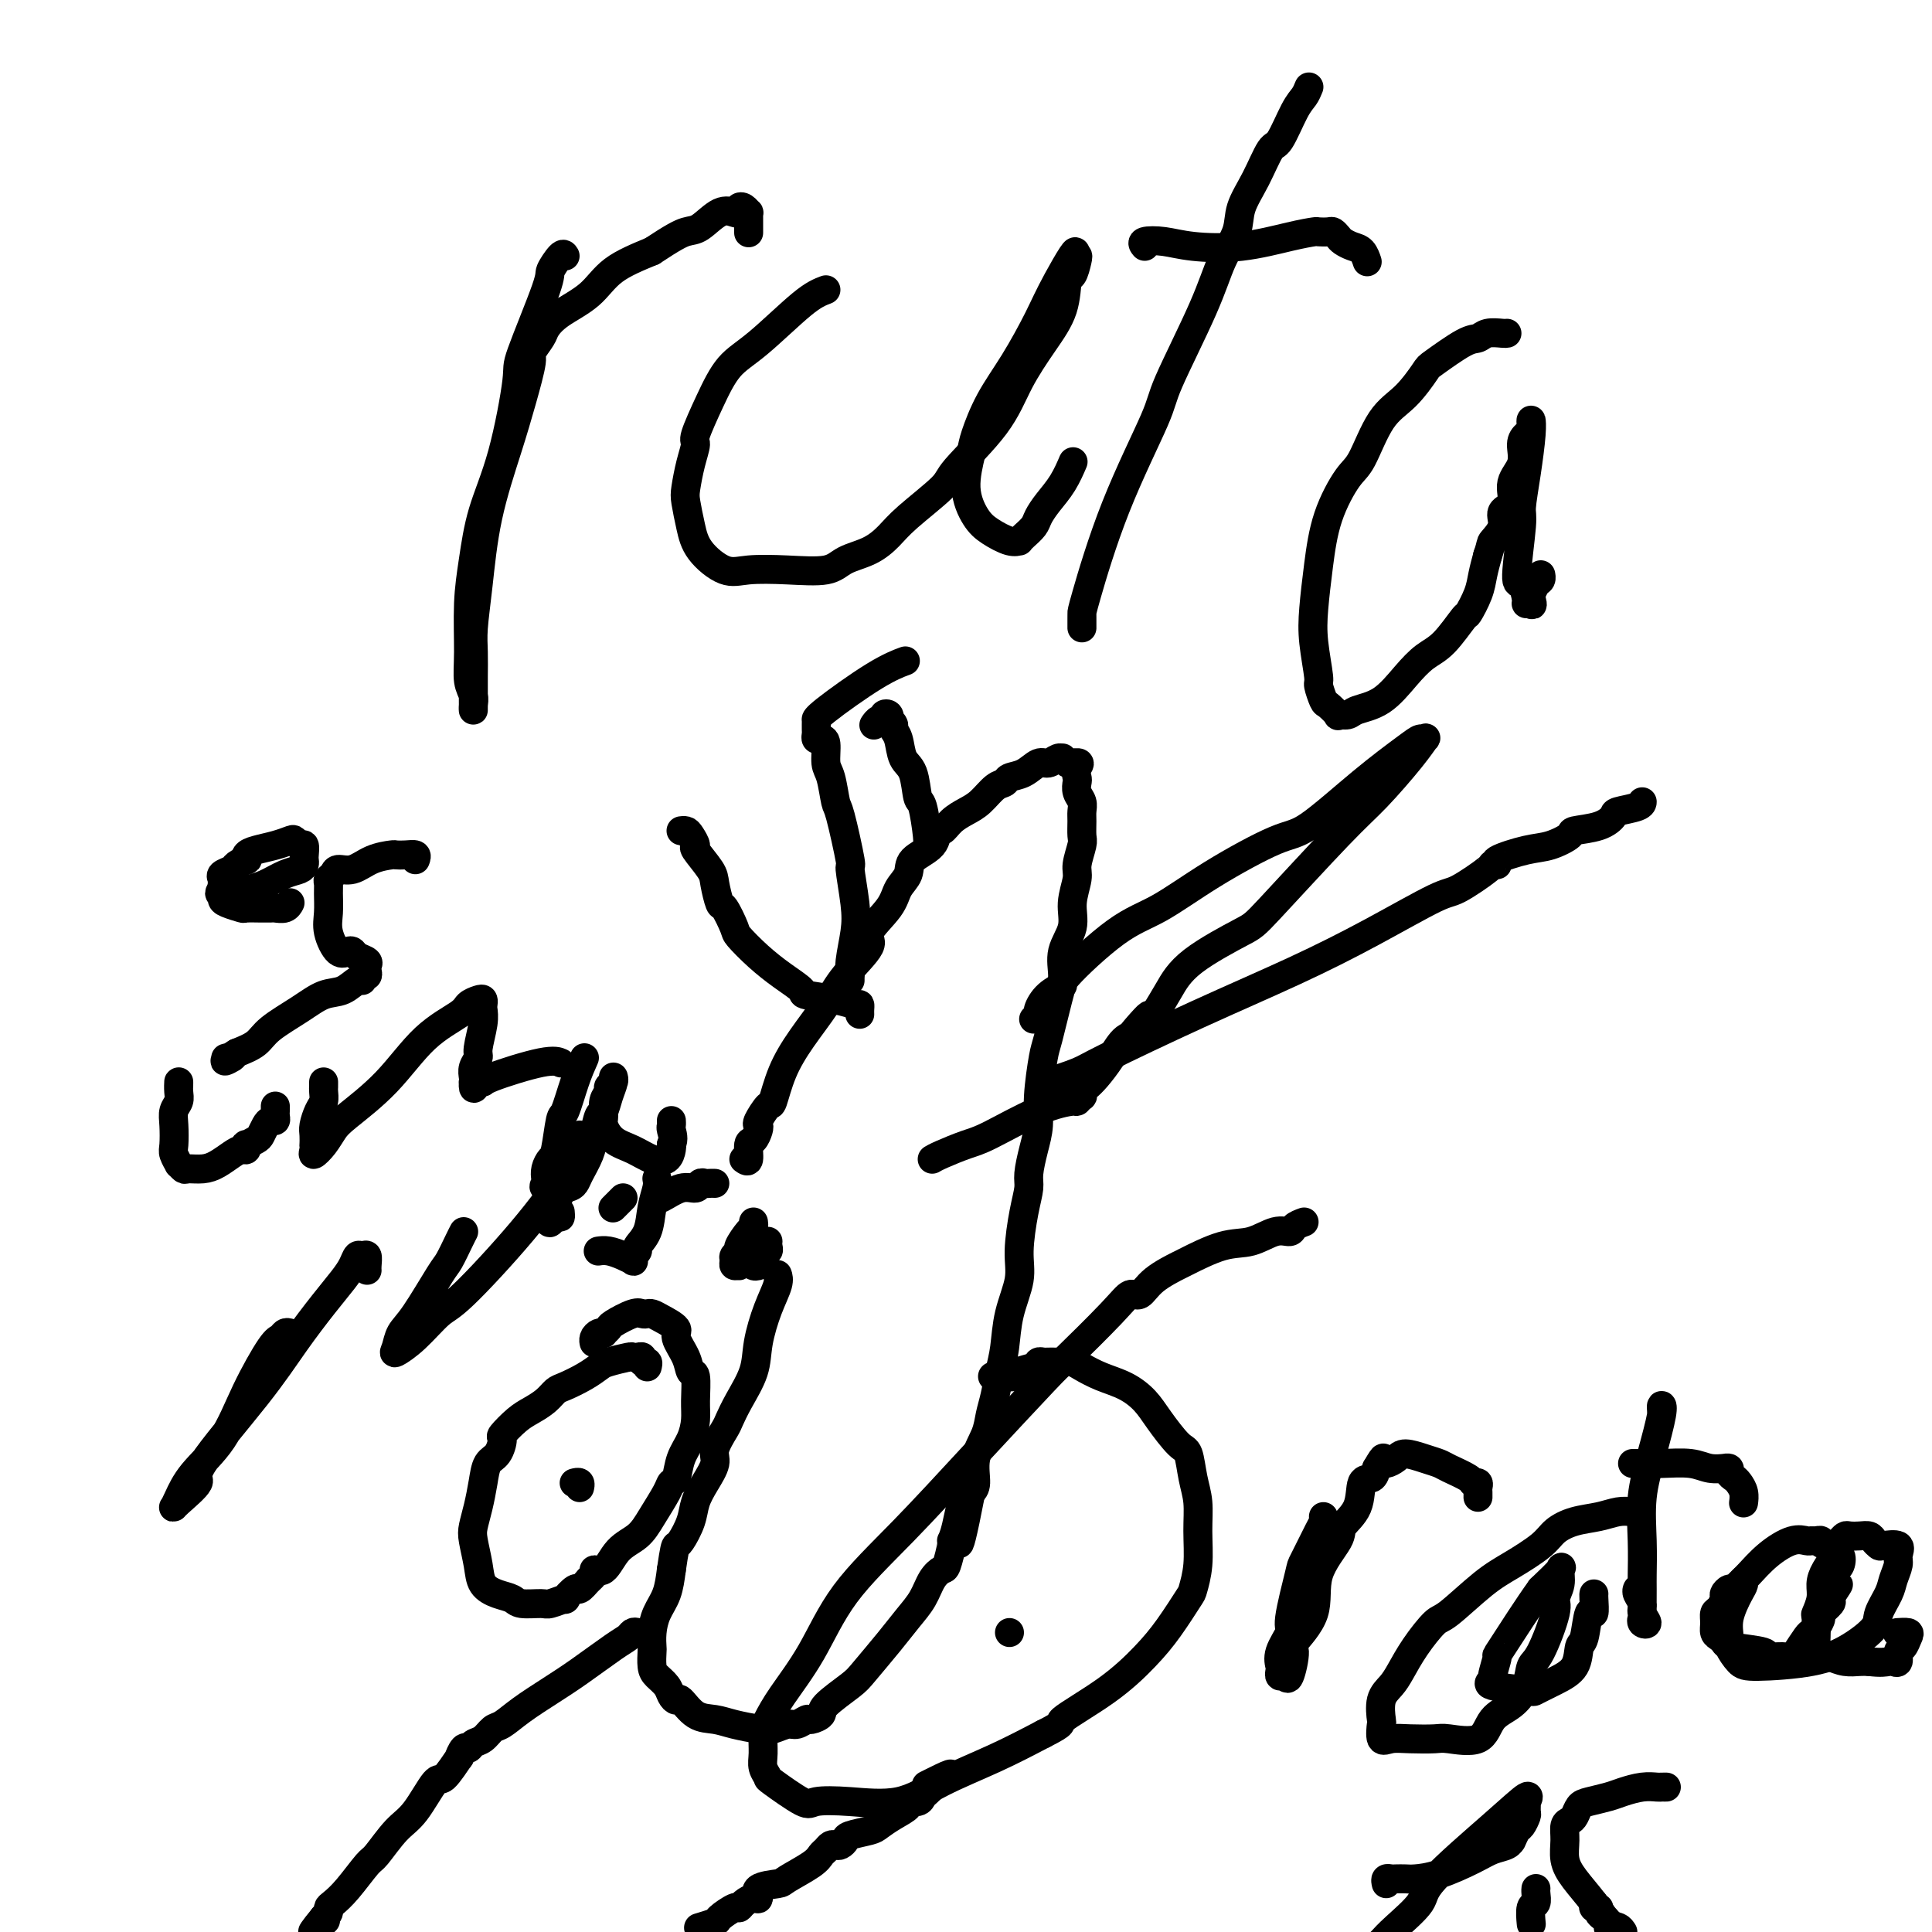 <svg viewBox='0 0 400 400' version='1.1' xmlns='http://www.w3.org/2000/svg' xmlns:xlink='http://www.w3.org/1999/xlink'><g fill='none' stroke='#000000' stroke-width='6' stroke-linecap='round' stroke-linejoin='round'><path d='M134,283c0.119,-0.453 0.238,-0.906 0,-1c-0.238,-0.094 -0.835,0.170 -1,0c-0.165,-0.170 0.100,-0.774 0,-1c-0.100,-0.226 -0.564,-0.072 -1,0c-0.436,0.072 -0.842,0.064 -1,0c-0.158,-0.064 -0.066,-0.182 -1,0c-0.934,0.182 -2.894,0.664 -4,1c-1.106,0.336 -1.359,0.527 -2,1c-0.641,0.473 -1.669,1.229 -3,2c-1.331,0.771 -2.964,1.556 -4,2c-1.036,0.444 -1.476,0.547 -2,1c-0.524,0.453 -1.131,1.257 -2,2c-0.869,0.743 -2.000,1.425 -3,2c-1.000,0.575 -1.868,1.045 -3,2c-1.132,0.955 -2.527,2.396 -3,3c-0.473,0.604 -0.024,0.369 0,1c0.024,0.631 -0.375,2.126 -1,3c-0.625,0.874 -1.475,1.127 -2,2c-0.525,0.873 -0.726,2.365 -1,4c-0.274,1.635 -0.622,3.414 -1,5c-0.378,1.586 -0.786,2.978 -1,4c-0.214,1.022 -0.233,1.674 0,3c0.233,1.326 0.718,3.326 1,5c0.282,1.674 0.363,3.023 1,4c0.637,0.977 1.832,1.584 3,2c1.168,0.416 2.311,0.643 3,1c0.689,0.357 0.925,0.844 2,1c1.075,0.156 2.989,-0.019 4,0c1.011,0.019 1.121,0.231 2,0c0.879,-0.231 2.528,-0.904 3,-1c0.472,-0.096 -0.234,0.387 0,0c0.234,-0.387 1.409,-1.643 2,-2c0.591,-0.357 0.597,0.184 1,0c0.403,-0.184 1.201,-1.092 2,-2'/><path d='M122,327c1.686,-1.282 0.901,-1.986 1,-2c0.099,-0.014 1.081,0.663 2,0c0.919,-0.663 1.776,-2.665 3,-4c1.224,-1.335 2.814,-2.005 4,-3c1.186,-0.995 1.966,-2.317 3,-4c1.034,-1.683 2.322,-3.727 3,-5c0.678,-1.273 0.746,-1.775 1,-2c0.254,-0.225 0.695,-0.172 1,-1c0.305,-0.828 0.475,-2.538 1,-4c0.525,-1.462 1.405,-2.677 2,-4c0.595,-1.323 0.904,-2.755 1,-4c0.096,-1.245 -0.021,-2.305 0,-4c0.021,-1.695 0.180,-4.025 0,-5c-0.180,-0.975 -0.699,-0.593 -1,-1c-0.301,-0.407 -0.385,-1.601 -1,-3c-0.615,-1.399 -1.761,-3.002 -2,-4c-0.239,-0.998 0.431,-1.391 0,-2c-0.431,-0.609 -1.961,-1.433 -3,-2c-1.039,-0.567 -1.585,-0.877 -2,-1c-0.415,-0.123 -0.699,-0.058 -1,0c-0.301,0.058 -0.621,0.110 -1,0c-0.379,-0.110 -0.819,-0.383 -2,0c-1.181,0.383 -3.104,1.422 -4,2c-0.896,0.578 -0.766,0.693 -1,1c-0.234,0.307 -0.833,0.804 -1,1c-0.167,0.196 0.099,0.091 0,0c-0.099,-0.091 -0.563,-0.169 -1,0c-0.437,0.169 -0.849,0.584 -1,1c-0.151,0.416 -0.043,0.833 0,1c0.043,0.167 0.022,0.083 0,0'/><path d='M270,253c-0.792,0.294 -1.583,0.587 -2,1c-0.417,0.413 -0.459,0.945 -1,1c-0.541,0.055 -1.580,-0.366 -3,0c-1.420,0.366 -3.220,1.518 -5,2c-1.780,0.482 -3.541,0.295 -6,1c-2.459,0.705 -5.617,2.303 -7,3c-1.383,0.697 -0.990,0.495 -2,1c-1.010,0.505 -3.423,1.719 -5,3c-1.577,1.281 -2.318,2.630 -3,3c-0.682,0.370 -1.305,-0.240 -2,0c-0.695,0.240 -1.461,1.329 -4,4c-2.539,2.671 -6.852,6.926 -9,9c-2.148,2.074 -2.130,1.969 -5,5c-2.870,3.031 -8.627,9.198 -14,15c-5.373,5.802 -10.360,11.238 -15,16c-4.640,4.762 -8.932,8.849 -12,13c-3.068,4.151 -4.913,8.365 -7,12c-2.087,3.635 -4.417,6.692 -6,9c-1.583,2.308 -2.420,3.866 -3,5c-0.580,1.134 -0.903,1.845 -1,3c-0.097,1.155 0.033,2.755 0,4c-0.033,1.245 -0.231,2.134 0,3c0.231,0.866 0.889,1.709 1,2c0.111,0.291 -0.325,0.028 1,1c1.325,0.972 4.411,3.177 6,4c1.589,0.823 1.681,0.262 3,0c1.319,-0.262 3.864,-0.225 7,0c3.136,0.225 6.861,0.638 10,0c3.139,-0.638 5.691,-2.326 9,-4c3.309,-1.674 7.374,-3.336 11,-5c3.626,-1.664 6.813,-3.332 10,-5'/><path d='M216,359c5.114,-2.576 2.897,-2.014 4,-3c1.103,-0.986 5.524,-3.518 9,-6c3.476,-2.482 6.007,-4.913 8,-7c1.993,-2.087 3.448,-3.831 5,-6c1.552,-2.169 3.201,-4.764 4,-6c0.799,-1.236 0.747,-1.112 1,-2c0.253,-0.888 0.811,-2.788 1,-5c0.189,-2.212 0.008,-4.736 0,-7c-0.008,-2.264 0.157,-4.268 0,-6c-0.157,-1.732 -0.635,-3.191 -1,-5c-0.365,-1.809 -0.617,-3.969 -1,-5c-0.383,-1.031 -0.899,-0.933 -2,-2c-1.101,-1.067 -2.788,-3.297 -4,-5c-1.212,-1.703 -1.949,-2.877 -3,-4c-1.051,-1.123 -2.417,-2.196 -4,-3c-1.583,-0.804 -3.384,-1.340 -5,-2c-1.616,-0.660 -3.049,-1.445 -4,-2c-0.951,-0.555 -1.420,-0.881 -2,-1c-0.580,-0.119 -1.269,-0.033 -2,0c-0.731,0.033 -1.503,0.012 -2,0c-0.497,-0.012 -0.719,-0.014 -1,0c-0.281,0.014 -0.621,0.046 -1,0c-0.379,-0.046 -0.796,-0.170 -1,0c-0.204,0.170 -0.196,0.634 -1,1c-0.804,0.366 -2.422,0.634 -3,1c-0.578,0.366 -0.117,0.829 -1,1c-0.883,0.171 -3.109,0.049 -4,0c-0.891,-0.049 -0.445,-0.024 0,0'/><path d='M154,240c0.445,0.324 0.890,0.647 1,0c0.110,-0.647 -0.116,-2.265 0,-3c0.116,-0.735 0.574,-0.587 1,-1c0.426,-0.413 0.821,-1.388 1,-2c0.179,-0.612 0.144,-0.861 0,-1c-0.144,-0.139 -0.396,-0.170 0,-1c0.396,-0.830 1.439,-2.461 2,-3c0.561,-0.539 0.640,0.014 1,-1c0.360,-1.014 1.002,-3.595 2,-6c0.998,-2.405 2.351,-4.634 4,-7c1.649,-2.366 3.594,-4.870 5,-7c1.406,-2.130 2.273,-3.886 4,-6c1.727,-2.114 4.313,-4.586 5,-6c0.687,-1.414 -0.523,-1.771 0,-3c0.523,-1.229 2.781,-3.328 4,-5c1.219,-1.672 1.398,-2.915 2,-4c0.602,-1.085 1.628,-2.012 2,-3c0.372,-0.988 0.091,-2.036 1,-3c0.909,-0.964 3.009,-1.844 4,-3c0.991,-1.156 0.873,-2.588 1,-3c0.127,-0.412 0.499,0.194 1,0c0.501,-0.194 1.133,-1.190 2,-2c0.867,-0.810 1.971,-1.436 3,-2c1.029,-0.564 1.983,-1.067 3,-2c1.017,-0.933 2.096,-2.296 3,-3c0.904,-0.704 1.631,-0.748 2,-1c0.369,-0.252 0.378,-0.712 1,-1c0.622,-0.288 1.855,-0.402 3,-1c1.145,-0.598 2.201,-1.678 3,-2c0.799,-0.322 1.341,0.114 2,0c0.659,-0.114 1.433,-0.776 2,-1c0.567,-0.224 0.925,-0.008 1,0c0.075,0.008 -0.134,-0.190 0,0c0.134,0.190 0.610,0.769 1,1c0.390,0.231 0.695,0.116 1,0'/><path d='M222,158c2.239,-0.350 1.336,0.276 1,1c-0.336,0.724 -0.104,1.545 0,2c0.104,0.455 0.081,0.543 0,1c-0.081,0.457 -0.218,1.281 0,2c0.218,0.719 0.792,1.331 1,2c0.208,0.669 0.052,1.394 0,2c-0.052,0.606 0.001,1.094 0,2c-0.001,0.906 -0.057,2.229 0,3c0.057,0.771 0.228,0.988 0,2c-0.228,1.012 -0.853,2.818 -1,4c-0.147,1.182 0.186,1.740 0,3c-0.186,1.260 -0.889,3.221 -1,5c-0.111,1.779 0.370,3.377 0,5c-0.370,1.623 -1.590,3.273 -2,5c-0.410,1.727 -0.009,3.532 0,5c0.009,1.468 -0.375,2.601 -1,5c-0.625,2.399 -1.491,6.065 -2,8c-0.509,1.935 -0.662,2.139 -1,4c-0.338,1.861 -0.860,5.379 -1,8c-0.140,2.621 0.104,4.347 0,6c-0.104,1.653 -0.554,3.235 -1,5c-0.446,1.765 -0.888,3.712 -1,5c-0.112,1.288 0.107,1.917 0,3c-0.107,1.083 -0.539,2.621 -1,5c-0.461,2.379 -0.950,5.601 -1,8c-0.050,2.399 0.337,3.975 0,6c-0.337,2.025 -1.400,4.498 -2,7c-0.600,2.502 -0.737,5.032 -1,7c-0.263,1.968 -0.653,3.375 -1,5c-0.347,1.625 -0.653,3.468 -1,5c-0.347,1.532 -0.737,2.753 -1,4c-0.263,1.247 -0.400,2.520 -1,4c-0.600,1.480 -1.661,3.168 -2,5c-0.339,1.832 0.046,3.809 0,5c-0.046,1.191 -0.523,1.595 -1,2'/><path d='M201,309c-3.658,18.873 -2.304,7.555 -2,4c0.304,-3.555 -0.443,0.654 -1,3c-0.557,2.346 -0.926,2.829 -1,3c-0.074,0.171 0.147,0.030 0,1c-0.147,0.970 -0.661,3.052 -1,4c-0.339,0.948 -0.504,0.761 -1,1c-0.496,0.239 -1.323,0.904 -2,2c-0.677,1.096 -1.203,2.623 -2,4c-0.797,1.377 -1.864,2.603 -3,4c-1.136,1.397 -2.341,2.966 -4,5c-1.659,2.034 -3.772,4.535 -5,6c-1.228,1.465 -1.571,1.894 -3,3c-1.429,1.106 -3.944,2.889 -5,4c-1.056,1.111 -0.652,1.551 -1,2c-0.348,0.449 -1.448,0.909 -2,1c-0.552,0.091 -0.558,-0.185 -1,0c-0.442,0.185 -1.321,0.831 -2,1c-0.679,0.169 -1.157,-0.140 -2,0c-0.843,0.140 -2.052,0.731 -3,1c-0.948,0.269 -1.634,0.218 -3,0c-1.366,-0.218 -3.413,-0.604 -5,-1c-1.587,-0.396 -2.716,-0.802 -4,-1c-1.284,-0.198 -2.724,-0.188 -4,-1c-1.276,-0.812 -2.387,-2.444 -3,-3c-0.613,-0.556 -0.728,-0.034 -1,0c-0.272,0.034 -0.700,-0.418 -1,-1c-0.300,-0.582 -0.473,-1.292 -1,-2c-0.527,-0.708 -1.410,-1.413 -2,-2c-0.590,-0.587 -0.888,-1.055 -1,-2c-0.112,-0.945 -0.037,-2.366 0,-3c0.037,-0.634 0.038,-0.482 0,-1c-0.038,-0.518 -0.113,-1.706 0,-3c0.113,-1.294 0.415,-2.695 1,-4c0.585,-1.305 1.453,-2.516 2,-4c0.547,-1.484 0.774,-3.242 1,-5'/><path d='M139,325c0.660,-4.526 0.809,-4.842 1,-5c0.191,-0.158 0.423,-0.157 1,-1c0.577,-0.843 1.498,-2.531 2,-4c0.502,-1.469 0.586,-2.719 1,-4c0.414,-1.281 1.157,-2.593 2,-4c0.843,-1.407 1.786,-2.909 2,-4c0.214,-1.091 -0.300,-1.771 0,-3c0.300,-1.229 1.413,-3.008 2,-4c0.587,-0.992 0.646,-1.198 1,-2c0.354,-0.802 1.002,-2.200 2,-4c0.998,-1.800 2.344,-4.003 3,-6c0.656,-1.997 0.620,-3.789 1,-6c0.380,-2.211 1.174,-4.840 2,-7c0.826,-2.160 1.684,-3.851 2,-5c0.316,-1.149 0.090,-1.757 0,-2c-0.090,-0.243 -0.045,-0.122 0,0'/><path d='M176,203c-0.007,-0.474 -0.015,-0.948 0,-1c0.015,-0.052 0.052,0.317 0,0c-0.052,-0.317 -0.194,-1.320 0,-3c0.194,-1.680 0.725,-4.037 1,-6c0.275,-1.963 0.295,-3.530 0,-6c-0.295,-2.470 -0.905,-5.841 -1,-7c-0.095,-1.159 0.324,-0.104 0,-2c-0.324,-1.896 -1.393,-6.743 -2,-9c-0.607,-2.257 -0.754,-1.926 -1,-3c-0.246,-1.074 -0.592,-3.555 -1,-5c-0.408,-1.445 -0.880,-1.854 -1,-3c-0.120,-1.146 0.111,-3.028 0,-4c-0.111,-0.972 -0.566,-1.034 -1,-1c-0.434,0.034 -0.848,0.163 -1,0c-0.152,-0.163 -0.040,-0.618 0,-1c0.040,-0.382 0.010,-0.692 0,-1c-0.010,-0.308 0.001,-0.614 0,-1c-0.001,-0.386 -0.014,-0.853 0,-1c0.014,-0.147 0.053,0.027 0,0c-0.053,-0.027 -0.200,-0.255 2,-2c2.200,-1.745 6.746,-5.008 10,-7c3.254,-1.992 5.215,-2.712 6,-3c0.785,-0.288 0.392,-0.144 0,0'/><path d='M214,211c0.456,-0.384 0.913,-0.768 1,-1c0.087,-0.232 -0.195,-0.313 0,-1c0.195,-0.687 0.866,-1.980 2,-3c1.134,-1.020 2.732,-1.767 3,-2c0.268,-0.233 -0.795,0.049 1,-2c1.795,-2.049 6.449,-6.430 10,-9c3.551,-2.570 6.000,-3.329 9,-5c3.000,-1.671 6.551,-4.254 11,-7c4.449,-2.746 9.798,-5.654 13,-7c3.202,-1.346 4.259,-1.131 7,-3c2.741,-1.869 7.167,-5.824 11,-9c3.833,-3.176 7.074,-5.575 9,-7c1.926,-1.425 2.536,-1.876 3,-2c0.464,-0.124 0.780,0.080 1,0c0.220,-0.080 0.343,-0.446 0,0c-0.343,0.446 -1.152,1.702 -3,4c-1.848,2.298 -4.735,5.639 -7,8c-2.265,2.361 -3.908,3.744 -8,8c-4.092,4.256 -10.632,11.386 -14,15c-3.368,3.614 -3.562,3.711 -6,5c-2.438,1.289 -7.118,3.770 -10,6c-2.882,2.230 -3.966,4.209 -5,6c-1.034,1.791 -2.017,3.396 -3,5'/><path d='M239,210c-8.960,8.996 -3.860,2.985 -2,1c1.860,-1.985 0.479,0.054 0,1c-0.479,0.946 -0.057,0.799 0,1c0.057,0.201 -0.250,0.751 -1,1c-0.750,0.249 -1.942,0.199 -3,1c-1.058,0.801 -1.983,2.453 -3,4c-1.017,1.547 -2.128,2.988 -3,4c-0.872,1.012 -1.506,1.596 -2,2c-0.494,0.404 -0.850,0.629 -1,1c-0.150,0.371 -0.096,0.887 0,1c0.096,0.113 0.234,-0.177 0,0c-0.234,0.177 -0.840,0.820 -1,1c-0.160,0.180 0.126,-0.103 -1,0c-1.126,0.103 -3.664,0.592 -7,2c-3.336,1.408 -7.468,3.737 -10,5c-2.532,1.263 -3.462,1.462 -5,2c-1.538,0.538 -3.683,1.414 -5,2c-1.317,0.586 -1.805,0.882 -2,1c-0.195,0.118 -0.098,0.059 0,0'/><path d='M216,225c0.052,-0.474 0.104,-0.949 0,-1c-0.104,-0.051 -0.362,0.320 1,0c1.362,-0.320 4.346,-1.331 6,-2c1.654,-0.669 1.980,-0.996 6,-3c4.020,-2.004 11.734,-5.686 19,-9c7.266,-3.314 14.084,-6.261 20,-9c5.916,-2.739 10.929,-5.270 16,-8c5.071,-2.730 10.201,-5.659 13,-7c2.799,-1.341 3.267,-1.093 5,-2c1.733,-0.907 4.732,-2.968 6,-4c1.268,-1.032 0.806,-1.035 1,-1c0.194,0.035 1.044,0.108 1,0c-0.044,-0.108 -0.983,-0.396 0,-1c0.983,-0.604 3.887,-1.523 6,-2c2.113,-0.477 3.435,-0.513 5,-1c1.565,-0.487 3.372,-1.426 4,-2c0.628,-0.574 0.077,-0.784 1,-1c0.923,-0.216 3.319,-0.440 5,-1c1.681,-0.560 2.647,-1.457 3,-2c0.353,-0.543 0.095,-0.733 1,-1c0.905,-0.267 2.974,-0.610 4,-1c1.026,-0.390 1.007,-0.826 1,-1c-0.007,-0.174 -0.004,-0.087 0,0'/><path d='M178,210c-0.011,-0.303 -0.022,-0.606 0,-1c0.022,-0.394 0.075,-0.878 0,-1c-0.075,-0.122 -0.280,0.117 -1,0c-0.720,-0.117 -1.955,-0.589 -4,-1c-2.045,-0.411 -4.898,-0.762 -6,-1c-1.102,-0.238 -0.451,-0.365 -1,-1c-0.549,-0.635 -2.297,-1.779 -4,-3c-1.703,-1.221 -3.359,-2.520 -5,-4c-1.641,-1.480 -3.266,-3.142 -4,-4c-0.734,-0.858 -0.575,-0.913 -1,-2c-0.425,-1.087 -1.432,-3.206 -2,-4c-0.568,-0.794 -0.698,-0.264 -1,-1c-0.302,-0.736 -0.778,-2.740 -1,-4c-0.222,-1.260 -0.192,-1.777 -1,-3c-0.808,-1.223 -2.455,-3.151 -3,-4c-0.545,-0.849 0.011,-0.620 0,-1c-0.011,-0.380 -0.591,-1.370 -1,-2c-0.409,-0.630 -0.649,-0.900 -1,-1c-0.351,-0.100 -0.815,-0.028 -1,0c-0.185,0.028 -0.093,0.014 0,0'/><path d='M192,175c-0.023,0.051 -0.047,0.102 0,0c0.047,-0.102 0.163,-0.357 0,-2c-0.163,-1.643 -0.607,-4.674 -1,-6c-0.393,-1.326 -0.736,-0.947 -1,-2c-0.264,-1.053 -0.448,-3.539 -1,-5c-0.552,-1.461 -1.472,-1.898 -2,-3c-0.528,-1.102 -0.664,-2.869 -1,-4c-0.336,-1.131 -0.874,-1.627 -1,-2c-0.126,-0.373 0.158,-0.623 0,-1c-0.158,-0.377 -0.760,-0.882 -1,-1c-0.240,-0.118 -0.120,0.149 0,0c0.120,-0.149 0.239,-0.716 0,-1c-0.239,-0.284 -0.835,-0.286 -1,0c-0.165,0.286 0.100,0.860 0,1c-0.100,0.140 -0.565,-0.155 -1,0c-0.435,0.155 -0.838,0.758 -1,1c-0.162,0.242 -0.081,0.121 0,0'/><path d='M119,307c-0.113,0.030 -0.226,0.060 0,0c0.226,-0.060 0.792,-0.208 1,0c0.208,0.208 0.060,0.774 0,1c-0.060,0.226 -0.030,0.113 0,0'/><path d='M209,338c0.000,0.000 0.000,0.000 0,0c0.000,0.000 0.000,0.000 0,0c-0.000,0.000 0.000,0.000 0,0'/><path d='M132,338c-0.354,-0.086 -0.707,-0.173 -1,0c-0.293,0.173 -0.524,0.605 -1,1c-0.476,0.395 -1.195,0.754 -3,2c-1.805,1.246 -4.696,3.379 -7,5c-2.304,1.621 -4.021,2.728 -6,4c-1.979,1.272 -4.222,2.707 -6,4c-1.778,1.293 -3.092,2.442 -4,3c-0.908,0.558 -1.409,0.525 -2,1c-0.591,0.475 -1.273,1.456 -2,2c-0.727,0.544 -1.498,0.649 -2,1c-0.502,0.351 -0.733,0.947 -1,1c-0.267,0.053 -0.570,-0.436 -1,0c-0.430,0.436 -0.989,1.797 -1,2c-0.011,0.203 0.525,-0.752 0,0c-0.525,0.752 -2.112,3.211 -3,4c-0.888,0.789 -1.075,-0.090 -2,1c-0.925,1.090 -2.586,4.151 -4,6c-1.414,1.849 -2.582,2.488 -4,4c-1.418,1.512 -3.088,3.897 -4,5c-0.912,1.103 -1.067,0.926 -2,2c-0.933,1.074 -2.645,3.401 -4,5c-1.355,1.599 -2.353,2.470 -3,3c-0.647,0.530 -0.943,0.720 -1,1c-0.057,0.280 0.127,0.652 0,1c-0.127,0.348 -0.563,0.674 -1,1'/><path d='M67,397c-4.595,5.595 -1.083,2.083 0,1c1.083,-1.083 -0.262,0.262 -1,1c-0.738,0.738 -0.869,0.869 -1,1'/><path d='M145,399c-0.332,0.100 -0.664,0.199 0,0c0.664,-0.199 2.324,-0.697 3,-1c0.676,-0.303 0.370,-0.411 1,-1c0.630,-0.589 2.198,-1.659 3,-2c0.802,-0.341 0.838,0.045 1,0c0.162,-0.045 0.450,-0.523 1,-1c0.550,-0.477 1.362,-0.952 2,-1c0.638,-0.048 1.102,0.331 1,0c-0.102,-0.331 -0.771,-1.374 0,-2c0.771,-0.626 2.980,-0.836 4,-1c1.020,-0.164 0.851,-0.282 2,-1c1.149,-0.718 3.617,-2.035 5,-3c1.383,-0.965 1.680,-1.578 2,-2c0.320,-0.422 0.664,-0.652 1,-1c0.336,-0.348 0.665,-0.814 1,-1c0.335,-0.186 0.678,-0.091 1,0c0.322,0.091 0.624,0.180 1,0c0.376,-0.180 0.827,-0.628 1,-1c0.173,-0.372 0.068,-0.666 1,-1c0.932,-0.334 2.899,-0.706 4,-1c1.101,-0.294 1.335,-0.509 2,-1c0.665,-0.491 1.761,-1.259 3,-2c1.239,-0.741 2.622,-1.455 3,-2c0.378,-0.545 -0.249,-0.920 0,-1c0.249,-0.080 1.373,0.136 2,0c0.627,-0.136 0.756,-0.624 1,-1c0.244,-0.376 0.604,-0.640 1,-1c0.396,-0.360 0.827,-0.817 1,-1c0.173,-0.183 0.086,-0.091 0,0'/><path d='M193,370c7.467,-4.733 2.133,-2.067 0,-1c-2.133,1.067 -1.067,0.533 0,0'/><path d='M117,53c-0.187,-0.318 -0.374,-0.636 -1,0c-0.626,0.636 -1.692,2.228 -2,3c-0.308,0.772 0.143,0.726 -1,4c-1.143,3.274 -3.878,9.867 -5,13c-1.122,3.133 -0.630,2.805 -1,6c-0.370,3.195 -1.601,9.914 -3,15c-1.399,5.086 -2.964,8.538 -4,12c-1.036,3.462 -1.542,6.934 -2,10c-0.458,3.066 -0.869,5.728 -1,9c-0.131,3.272 0.017,7.155 0,10c-0.017,2.845 -0.201,4.651 0,6c0.201,1.349 0.786,2.240 1,3c0.214,0.760 0.057,1.387 0,2c-0.057,0.613 -0.015,1.210 0,1c0.015,-0.210 0.003,-1.228 0,-2c-0.003,-0.772 0.002,-1.298 0,-2c-0.002,-0.702 -0.010,-1.580 0,-3c0.010,-1.420 0.040,-3.381 0,-5c-0.040,-1.619 -0.149,-2.897 0,-5c0.149,-2.103 0.556,-5.030 1,-9c0.444,-3.970 0.926,-8.984 2,-14c1.074,-5.016 2.740,-10.033 4,-14c1.260,-3.967 2.116,-6.882 3,-10c0.884,-3.118 1.798,-6.437 2,-8c0.202,-1.563 -0.309,-1.368 0,-2c0.309,-0.632 1.437,-2.090 2,-3c0.563,-0.910 0.563,-1.271 1,-2c0.437,-0.729 1.313,-1.824 3,-3c1.687,-1.176 4.185,-2.432 6,-4c1.815,-1.568 2.947,-3.448 5,-5c2.053,-1.552 5.026,-2.776 8,-4'/><path d='M135,52c4.396,-2.905 5.886,-3.667 7,-4c1.114,-0.333 1.853,-0.236 3,-1c1.147,-0.764 2.702,-2.388 4,-3c1.298,-0.612 2.337,-0.213 3,0c0.663,0.213 0.948,0.238 1,0c0.052,-0.238 -0.130,-0.740 0,-1c0.130,-0.260 0.571,-0.278 1,0c0.429,0.278 0.847,0.853 1,1c0.153,0.147 0.041,-0.132 0,0c-0.041,0.132 -0.011,0.676 0,1c0.011,0.324 0.003,0.427 0,1c-0.003,0.573 -0.001,1.616 0,2c0.001,0.384 0.000,0.110 0,0c-0.000,-0.110 -0.000,-0.055 0,0'/><path d='M171,60c-1.250,0.471 -2.500,0.943 -5,3c-2.500,2.057 -6.249,5.701 -9,8c-2.751,2.299 -4.505,3.254 -6,5c-1.495,1.746 -2.730,4.285 -4,7c-1.270,2.715 -2.576,5.607 -3,7c-0.424,1.393 0.033,1.288 0,2c-0.033,0.712 -0.555,2.240 -1,4c-0.445,1.760 -0.811,3.751 -1,5c-0.189,1.249 -0.199,1.757 0,3c0.199,1.243 0.608,3.222 1,5c0.392,1.778 0.766,3.354 2,5c1.234,1.646 3.329,3.363 5,4c1.671,0.637 2.918,0.194 5,0c2.082,-0.194 4.998,-0.138 8,0c3.002,0.138 6.091,0.357 8,0c1.909,-0.357 2.638,-1.289 4,-2c1.362,-0.711 3.357,-1.200 5,-2c1.643,-0.800 2.936,-1.912 4,-3c1.064,-1.088 1.900,-2.154 4,-4c2.100,-1.846 5.464,-4.473 7,-6c1.536,-1.527 1.245,-1.953 3,-4c1.755,-2.047 5.555,-5.716 8,-9c2.445,-3.284 3.534,-6.184 5,-9c1.466,-2.816 3.311,-5.549 5,-8c1.689,-2.451 3.224,-4.619 4,-7c0.776,-2.381 0.794,-4.975 1,-6c0.206,-1.025 0.602,-0.481 1,-1c0.398,-0.519 0.800,-2.101 1,-3c0.200,-0.899 0.200,-1.114 0,-1c-0.200,0.114 -0.600,0.557 -1,1'/><path d='M222,54c1.976,-4.720 -1.085,0.478 -3,4c-1.915,3.522 -2.683,5.366 -4,8c-1.317,2.634 -3.181,6.058 -5,9c-1.819,2.942 -3.592,5.404 -5,8c-1.408,2.596 -2.450,5.328 -3,7c-0.550,1.672 -0.607,2.284 -1,4c-0.393,1.716 -1.121,4.537 -1,7c0.121,2.463 1.089,4.570 2,6c0.911,1.430 1.763,2.185 3,3c1.237,0.815 2.860,1.690 4,2c1.140,0.310 1.796,0.053 2,0c0.204,-0.053 -0.045,0.097 0,0c0.045,-0.097 0.386,-0.440 1,-1c0.614,-0.560 1.503,-1.338 2,-2c0.497,-0.662 0.603,-1.208 1,-2c0.397,-0.792 1.086,-1.831 2,-3c0.914,-1.169 2.054,-2.469 3,-4c0.946,-1.531 1.699,-3.295 2,-4c0.301,-0.705 0.151,-0.353 0,0'/><path d='M271,18c-0.276,0.682 -0.552,1.363 -1,2c-0.448,0.637 -1.070,1.229 -2,3c-0.930,1.771 -2.170,4.720 -3,6c-0.830,1.280 -1.251,0.891 -2,2c-0.749,1.109 -1.827,3.714 -3,6c-1.173,2.286 -2.441,4.251 -3,6c-0.559,1.749 -0.410,3.283 -1,5c-0.590,1.717 -1.920,3.617 -3,6c-1.080,2.383 -1.911,5.248 -4,10c-2.089,4.752 -5.435,11.392 -7,15c-1.565,3.608 -1.347,4.185 -3,8c-1.653,3.815 -5.175,10.869 -8,18c-2.825,7.131 -4.953,14.341 -6,18c-1.047,3.659 -1.013,3.769 -1,4c0.013,0.231 0.003,0.584 0,1c-0.003,0.416 -0.001,0.895 0,1c0.001,0.105 0.000,-0.164 0,0c-0.000,0.164 -0.000,0.761 0,1c0.000,0.239 0.000,0.119 0,0'/><path d='M237,51c-0.333,-0.396 -0.667,-0.792 0,-1c0.667,-0.208 2.333,-0.227 4,0c1.667,0.227 3.335,0.702 6,1c2.665,0.298 6.329,0.420 10,0c3.671,-0.420 7.351,-1.381 10,-2c2.649,-0.619 4.268,-0.895 5,-1c0.732,-0.105 0.577,-0.039 1,0c0.423,0.039 1.426,0.052 2,0c0.574,-0.052 0.721,-0.170 1,0c0.279,0.170 0.691,0.627 1,1c0.309,0.373 0.514,0.661 1,1c0.486,0.339 1.254,0.730 2,1c0.746,0.270 1.470,0.419 2,1c0.530,0.581 0.866,1.595 1,2c0.134,0.405 0.067,0.203 0,0'/><path d='M312,69c-0.132,0.030 -0.263,0.061 -1,0c-0.737,-0.061 -2.079,-0.213 -3,0c-0.921,0.213 -1.421,0.791 -2,1c-0.579,0.209 -1.239,0.050 -3,1c-1.761,0.950 -4.625,3.011 -6,4c-1.375,0.989 -1.262,0.908 -2,2c-0.738,1.092 -2.326,3.358 -4,5c-1.674,1.642 -3.432,2.659 -5,5c-1.568,2.341 -2.945,6.008 -4,8c-1.055,1.992 -1.786,2.311 -3,4c-1.214,1.689 -2.910,4.747 -4,8c-1.090,3.253 -1.575,6.701 -2,10c-0.425,3.299 -0.790,6.450 -1,9c-0.210,2.550 -0.265,4.499 0,7c0.265,2.501 0.850,5.553 1,7c0.150,1.447 -0.133,1.287 0,2c0.133,0.713 0.683,2.297 1,3c0.317,0.703 0.400,0.525 1,1c0.600,0.475 1.716,1.602 2,2c0.284,0.398 -0.266,0.067 0,0c0.266,-0.067 1.348,0.130 2,0c0.652,-0.130 0.876,-0.587 2,-1c1.124,-0.413 3.149,-0.781 5,-2c1.851,-1.219 3.527,-3.290 5,-5c1.473,-1.710 2.741,-3.058 4,-4c1.259,-0.942 2.508,-1.476 4,-3c1.492,-1.524 3.226,-4.038 4,-5c0.774,-0.962 0.589,-0.371 1,-1c0.411,-0.629 1.418,-2.477 2,-4c0.582,-1.523 0.738,-2.721 1,-4c0.262,-1.279 0.631,-2.640 1,-4'/><path d='M308,115c0.869,-2.552 0.542,-2.433 1,-3c0.458,-0.567 1.700,-1.820 2,-3c0.300,-1.180 -0.341,-2.287 0,-3c0.341,-0.713 1.663,-1.031 2,-2c0.337,-0.969 -0.312,-2.588 0,-4c0.312,-1.412 1.586,-2.615 2,-4c0.414,-1.385 -0.033,-2.951 0,-4c0.033,-1.049 0.545,-1.583 1,-2c0.455,-0.417 0.851,-0.719 1,-1c0.149,-0.281 0.050,-0.541 0,-1c-0.050,-0.459 -0.051,-1.116 0,-1c0.051,0.116 0.153,1.006 0,3c-0.153,1.994 -0.560,5.092 -1,8c-0.440,2.908 -0.913,5.627 -1,7c-0.087,1.373 0.210,1.401 0,4c-0.210,2.599 -0.929,7.768 -1,10c-0.071,2.232 0.507,1.526 1,2c0.493,0.474 0.902,2.128 1,3c0.098,0.872 -0.115,0.964 0,1c0.115,0.036 0.557,0.018 1,0'/><path d='M317,125c0.476,0.733 0.166,-0.434 0,-1c-0.166,-0.566 -0.188,-0.530 0,-1c0.188,-0.470 0.587,-1.446 1,-2c0.413,-0.554 0.842,-0.688 1,-1c0.158,-0.312 0.045,-0.804 0,-1c-0.045,-0.196 -0.023,-0.098 0,0'/><path d='M274,314c0.026,0.372 0.051,0.744 0,1c-0.051,0.256 -0.180,0.395 -1,2c-0.820,1.605 -2.332,4.677 -3,6c-0.668,1.323 -0.491,0.897 -1,3c-0.509,2.103 -1.706,6.734 -2,9c-0.294,2.266 0.313,2.166 0,3c-0.313,0.834 -1.545,2.600 -2,4c-0.455,1.400 -0.134,2.432 0,3c0.134,0.568 0.079,0.670 0,1c-0.079,0.330 -0.183,0.888 0,1c0.183,0.112 0.653,-0.221 1,0c0.347,0.221 0.572,0.996 1,0c0.428,-0.996 1.058,-3.762 1,-5c-0.058,-1.238 -0.803,-0.950 0,-2c0.803,-1.050 3.154,-3.440 4,-6c0.846,-2.560 0.186,-5.289 1,-8c0.814,-2.711 3.100,-5.404 4,-7c0.900,-1.596 0.412,-2.093 1,-3c0.588,-0.907 2.250,-2.222 3,-4c0.750,-1.778 0.586,-4.017 1,-5c0.414,-0.983 1.404,-0.709 2,-1c0.596,-0.291 0.798,-1.145 1,-2'/><path d='M285,304c2.092,-3.627 1.321,-1.694 1,-1c-0.321,0.694 -0.193,0.150 0,0c0.193,-0.150 0.451,0.092 1,0c0.549,-0.092 1.391,-0.520 2,-1c0.609,-0.480 0.987,-1.012 2,-1c1.013,0.012 2.663,0.567 4,1c1.337,0.433 2.362,0.742 3,1c0.638,0.258 0.889,0.464 2,1c1.111,0.536 3.082,1.400 4,2c0.918,0.600 0.782,0.935 1,1c0.218,0.065 0.791,-0.140 1,0c0.209,0.140 0.056,0.625 0,1c-0.056,0.375 -0.015,0.639 0,1c0.015,0.361 0.004,0.817 0,1c-0.004,0.183 -0.002,0.091 0,0'/><path d='M338,313c-0.938,-0.095 -1.876,-0.189 -3,0c-1.124,0.189 -2.435,0.662 -4,1c-1.565,0.338 -3.384,0.541 -5,1c-1.616,0.459 -3.028,1.174 -4,2c-0.972,0.826 -1.504,1.762 -3,3c-1.496,1.238 -3.954,2.777 -6,4c-2.046,1.223 -3.679,2.130 -6,4c-2.321,1.870 -5.331,4.703 -7,6c-1.669,1.297 -1.996,1.059 -3,2c-1.004,0.941 -2.686,3.062 -4,5c-1.314,1.938 -2.261,3.693 -3,5c-0.739,1.307 -1.271,2.165 -2,3c-0.729,0.835 -1.655,1.646 -2,3c-0.345,1.354 -0.110,3.253 0,4c0.110,0.747 0.096,0.344 0,1c-0.096,0.656 -0.272,2.371 0,3c0.272,0.629 0.993,0.172 2,0c1.007,-0.172 2.298,-0.059 4,0c1.702,0.059 3.813,0.064 5,0c1.187,-0.064 1.449,-0.196 3,0c1.551,0.196 4.390,0.722 6,0c1.610,-0.722 1.991,-2.691 3,-4c1.009,-1.309 2.646,-1.958 4,-3c1.354,-1.042 2.425,-2.477 3,-4c0.575,-1.523 0.656,-3.135 1,-4c0.344,-0.865 0.953,-0.985 2,-3c1.047,-2.015 2.532,-5.926 3,-8c0.468,-2.074 -0.082,-2.310 0,-3c0.082,-0.690 0.795,-1.834 1,-3c0.205,-1.166 -0.099,-2.352 0,-3c0.099,-0.648 0.600,-0.756 0,0c-0.600,0.756 -2.300,2.378 -4,4'/><path d='M319,329c-2.388,3.277 -6.360,9.469 -8,12c-1.640,2.531 -0.950,1.399 -1,2c-0.050,0.601 -0.839,2.933 -1,4c-0.161,1.067 0.308,0.869 0,1c-0.308,0.131 -1.393,0.592 0,1c1.393,0.408 5.262,0.764 7,1c1.738,0.236 1.344,0.352 2,0c0.656,-0.352 2.361,-1.172 4,-2c1.639,-0.828 3.214,-1.665 4,-3c0.786,-1.335 0.785,-3.167 1,-4c0.215,-0.833 0.646,-0.668 1,-2c0.354,-1.332 0.631,-4.161 1,-5c0.369,-0.839 0.831,0.311 1,0c0.169,-0.311 0.046,-2.084 0,-3c-0.046,-0.916 -0.013,-0.976 0,-1c0.013,-0.024 0.007,-0.012 0,0'/><path d='M344,293c0.012,-0.298 0.024,-0.597 0,-1c-0.024,-0.403 -0.083,-0.911 0,-1c0.083,-0.089 0.310,0.242 0,2c-0.310,1.758 -1.155,4.943 -2,8c-0.845,3.057 -1.691,5.986 -2,9c-0.309,3.014 -0.083,6.113 0,9c0.083,2.887 0.021,5.561 0,7c-0.021,1.439 -0.001,1.641 0,3c0.001,1.359 -0.018,3.875 0,5c0.018,1.125 0.072,0.860 0,1c-0.072,0.140 -0.272,0.686 0,1c0.272,0.314 1.015,0.396 1,0c-0.015,-0.396 -0.789,-1.269 -1,-2c-0.211,-0.731 0.139,-1.320 0,-2c-0.139,-0.680 -0.768,-1.452 -1,-2c-0.232,-0.548 -0.066,-0.871 0,-1c0.066,-0.129 0.033,-0.065 0,0'/><path d='M338,303c0.389,0.002 0.778,0.004 1,0c0.222,-0.004 0.278,-0.015 1,0c0.722,0.015 2.112,0.057 4,0c1.888,-0.057 4.275,-0.212 6,0c1.725,0.212 2.787,0.792 4,1c1.213,0.208 2.577,0.045 3,0c0.423,-0.045 -0.094,0.029 0,0c0.094,-0.029 0.800,-0.160 1,0c0.200,0.160 -0.104,0.611 0,1c0.104,0.389 0.616,0.718 1,1c0.384,0.282 0.639,0.519 1,1c0.361,0.481 0.828,1.206 1,2c0.172,0.794 0.049,1.655 0,2c-0.049,0.345 -0.025,0.172 0,0'/><path d='M361,328c-0.014,-0.508 -0.028,-1.016 0,-1c0.028,0.016 0.097,0.555 0,1c-0.097,0.445 -0.360,0.795 -1,2c-0.640,1.205 -1.658,3.266 -2,5c-0.342,1.734 -0.008,3.143 0,4c0.008,0.857 -0.310,1.164 0,2c0.310,0.836 1.246,2.201 2,3c0.754,0.799 1.324,1.033 4,1c2.676,-0.033 7.456,-0.333 11,-1c3.544,-0.667 5.852,-1.700 8,-3c2.148,-1.300 4.135,-2.866 5,-4c0.865,-1.134 0.609,-1.836 1,-3c0.391,-1.164 1.428,-2.789 2,-4c0.572,-1.211 0.679,-2.009 1,-3c0.321,-0.991 0.857,-2.174 1,-3c0.143,-0.826 -0.109,-1.296 0,-2c0.109,-0.704 0.577,-1.642 0,-2c-0.577,-0.358 -2.199,-0.134 -3,0c-0.801,0.134 -0.782,0.180 -1,0c-0.218,-0.180 -0.674,-0.585 -1,-1c-0.326,-0.415 -0.521,-0.841 -1,-1c-0.479,-0.159 -1.243,-0.053 -2,0c-0.757,0.053 -1.509,0.053 -2,0c-0.491,-0.053 -0.723,-0.158 -1,0c-0.277,0.158 -0.600,0.578 -1,1c-0.400,0.422 -0.877,0.844 -1,1c-0.123,0.156 0.108,0.044 0,0c-0.108,-0.044 -0.554,-0.022 -1,0'/><path d='M379,320c-2.572,-0.227 -2.003,-0.795 -2,-1c0.003,-0.205 -0.561,-0.047 -1,0c-0.439,0.047 -0.754,-0.016 -1,0c-0.246,0.016 -0.423,0.112 -1,0c-0.577,-0.112 -1.555,-0.432 -3,0c-1.445,0.432 -3.357,1.618 -5,3c-1.643,1.382 -3.019,2.962 -4,4c-0.981,1.038 -1.569,1.534 -2,2c-0.431,0.466 -0.707,0.902 -1,1c-0.293,0.098 -0.604,-0.143 -1,0c-0.396,0.143 -0.876,0.671 -1,1c-0.124,0.329 0.110,0.459 0,1c-0.110,0.541 -0.562,1.493 -1,2c-0.438,0.507 -0.860,0.570 -1,1c-0.140,0.430 0.003,1.229 0,2c-0.003,0.771 -0.150,1.516 0,2c0.150,0.484 0.598,0.708 1,1c0.402,0.292 0.758,0.652 1,1c0.242,0.348 0.369,0.683 2,1c1.631,0.317 4.767,0.616 6,1c1.233,0.384 0.563,0.852 1,1c0.437,0.148 1.980,-0.023 3,0c1.020,0.023 1.516,0.241 2,0c0.484,-0.241 0.955,-0.942 1,-1c0.045,-0.058 -0.338,0.527 0,0c0.338,-0.527 1.395,-2.168 2,-3c0.605,-0.832 0.758,-0.857 1,-1c0.242,-0.143 0.572,-0.405 1,-1c0.428,-0.595 0.955,-1.524 1,-2c0.045,-0.476 -0.390,-0.499 0,-1c0.390,-0.501 1.605,-1.481 2,-2c0.395,-0.519 -0.030,-0.577 0,-1c0.030,-0.423 0.515,-1.212 1,-2'/><path d='M380,329c1.238,-1.964 0.332,-0.372 0,0c-0.332,0.372 -0.090,-0.474 0,-1c0.090,-0.526 0.028,-0.731 0,-1c-0.028,-0.269 -0.020,-0.602 0,-1c0.020,-0.398 0.054,-0.863 0,-1c-0.054,-0.137 -0.195,0.052 0,0c0.195,-0.052 0.725,-0.345 1,-1c0.275,-0.655 0.294,-1.673 0,-2c-0.294,-0.327 -0.901,0.036 -1,0c-0.099,-0.036 0.309,-0.471 0,0c-0.309,0.471 -1.337,1.850 -2,3c-0.663,1.150 -0.962,2.073 -1,3c-0.038,0.927 0.185,1.859 0,3c-0.185,1.141 -0.779,2.491 -1,3c-0.221,0.509 -0.068,0.178 0,1c0.068,0.822 0.051,2.798 0,4c-0.051,1.202 -0.137,1.628 0,2c0.137,0.372 0.498,0.688 1,1c0.502,0.312 1.145,0.620 2,1c0.855,0.380 1.923,0.833 3,1c1.077,0.167 2.165,0.048 3,0c0.835,-0.048 1.418,-0.024 2,0'/><path d='M387,344c2.409,0.317 3.433,0.111 4,0c0.567,-0.111 0.677,-0.127 1,0c0.323,0.127 0.859,0.398 1,0c0.141,-0.398 -0.113,-1.466 0,-2c0.113,-0.534 0.594,-0.535 1,-1c0.406,-0.465 0.738,-1.393 1,-2c0.262,-0.607 0.455,-0.894 0,-1c-0.455,-0.106 -1.559,-0.030 -2,0c-0.441,0.030 -0.221,0.015 0,0'/><path d='M287,390c-0.097,-0.422 -0.194,-0.845 0,-1c0.194,-0.155 0.677,-0.043 1,0c0.323,0.043 0.484,0.016 1,0c0.516,-0.016 1.387,-0.021 2,0c0.613,0.021 0.970,0.070 2,0c1.030,-0.070 2.735,-0.258 5,-1c2.265,-0.742 5.089,-2.039 7,-3c1.911,-0.961 2.907,-1.585 4,-2c1.093,-0.415 2.281,-0.621 3,-1c0.719,-0.379 0.967,-0.932 1,-1c0.033,-0.068 -0.149,0.348 0,0c0.149,-0.348 0.629,-1.460 1,-2c0.371,-0.540 0.634,-0.507 1,-1c0.366,-0.493 0.834,-1.512 1,-2c0.166,-0.488 0.030,-0.444 0,-1c-0.030,-0.556 0.047,-1.713 0,-2c-0.047,-0.287 -0.219,0.294 0,0c0.219,-0.294 0.827,-1.464 0,-1c-0.827,0.464 -3.089,2.561 -7,6c-3.911,3.439 -9.471,8.221 -12,11c-2.529,2.779 -2.027,3.556 -3,5c-0.973,1.444 -3.421,3.555 -5,5c-1.579,1.445 -2.290,2.222 -3,3'/><path d='M317,398c0.030,0.324 0.061,0.647 0,0c-0.061,-0.647 -0.212,-2.265 0,-3c0.212,-0.735 0.789,-0.589 1,-1c0.211,-0.411 0.057,-1.380 0,-2c-0.057,-0.620 -0.016,-0.891 0,-1c0.016,-0.109 0.008,-0.054 0,0'/><path d='M345,370c-0.372,-0.006 -0.745,-0.013 -1,0c-0.255,0.013 -0.393,0.045 -1,0c-0.607,-0.045 -1.682,-0.168 -3,0c-1.318,0.168 -2.878,0.626 -4,1c-1.122,0.374 -1.806,0.664 -3,1c-1.194,0.336 -2.898,0.719 -4,1c-1.102,0.281 -1.601,0.462 -2,1c-0.399,0.538 -0.696,1.435 -1,2c-0.304,0.565 -0.613,0.800 -1,1c-0.387,0.200 -0.851,0.366 -1,1c-0.149,0.634 0.018,1.735 0,3c-0.018,1.265 -0.223,2.692 0,4c0.223,1.308 0.872,2.497 2,4c1.128,1.503 2.735,3.320 4,5c1.265,1.680 2.187,3.221 3,4c0.813,0.779 1.518,0.794 2,1c0.482,0.206 0.741,0.603 1,1'/><path d='M333,399c-0.022,0.089 -0.043,0.177 0,0c0.043,-0.177 0.151,-0.621 0,-1c-0.151,-0.379 -0.562,-0.694 -1,-1c-0.438,-0.306 -0.902,-0.604 -1,-1c-0.098,-0.396 0.170,-0.890 0,-1c-0.170,-0.110 -0.776,0.163 -1,0c-0.224,-0.163 -0.064,-0.761 0,-1c0.064,-0.239 0.032,-0.120 0,0'/><path d='M49,185c0.322,-0.418 0.645,-0.837 1,-1c0.355,-0.163 0.743,-0.071 1,0c0.257,0.071 0.384,0.121 1,0c0.616,-0.121 1.720,-0.414 3,-1c1.280,-0.586 2.735,-1.465 4,-2c1.265,-0.535 2.340,-0.725 3,-1c0.660,-0.275 0.906,-0.633 1,-1c0.094,-0.367 0.036,-0.743 0,-1c-0.036,-0.257 -0.050,-0.395 0,-1c0.050,-0.605 0.163,-1.676 0,-2c-0.163,-0.324 -0.603,0.098 -1,0c-0.397,-0.098 -0.751,-0.717 -1,-1c-0.249,-0.283 -0.393,-0.229 -1,0c-0.607,0.229 -1.677,0.635 -3,1c-1.323,0.365 -2.897,0.689 -4,1c-1.103,0.311 -1.733,0.608 -2,1c-0.267,0.392 -0.170,0.879 0,1c0.170,0.121 0.413,-0.122 0,0c-0.413,0.122 -1.484,0.610 -2,1c-0.516,0.390 -0.478,0.682 -1,1c-0.522,0.318 -1.604,0.663 -2,1c-0.396,0.337 -0.107,0.668 0,1c0.107,0.332 0.030,0.666 0,1c-0.030,0.334 -0.015,0.667 0,1'/><path d='M46,184c-1.079,1.415 -0.278,0.954 0,1c0.278,0.046 0.032,0.601 0,1c-0.032,0.399 0.148,0.643 1,1c0.852,0.357 2.375,0.828 3,1c0.625,0.172 0.352,0.046 1,0c0.648,-0.046 2.219,-0.011 3,0c0.781,0.011 0.773,-0.001 1,0c0.227,0.001 0.688,0.014 1,0c0.312,-0.014 0.476,-0.056 1,0c0.524,0.056 1.409,0.211 2,0c0.591,-0.211 0.890,-0.788 1,-1c0.110,-0.212 0.031,-0.061 0,0c-0.031,0.061 -0.016,0.030 0,0'/><path d='M86,178c0.167,-0.422 0.334,-0.843 0,-1c-0.334,-0.157 -1.170,-0.048 -2,0c-0.830,0.048 -1.655,0.037 -2,0c-0.345,-0.037 -0.211,-0.098 -1,0c-0.789,0.098 -2.502,0.355 -4,1c-1.498,0.645 -2.779,1.678 -4,2c-1.221,0.322 -2.380,-0.067 -3,0c-0.620,0.067 -0.702,0.590 -1,1c-0.298,0.410 -0.814,0.706 -1,1c-0.186,0.294 -0.044,0.588 0,1c0.044,0.412 -0.010,0.944 0,2c0.010,1.056 0.083,2.636 0,4c-0.083,1.364 -0.322,2.512 0,4c0.322,1.488 1.204,3.316 2,4c0.796,0.684 1.506,0.225 2,0c0.494,-0.225 0.773,-0.215 1,0c0.227,0.215 0.402,0.636 1,1c0.598,0.364 1.621,0.671 2,1c0.379,0.329 0.116,0.681 0,1c-0.116,0.319 -0.085,0.605 0,1c0.085,0.395 0.225,0.897 0,1c-0.225,0.103 -0.814,-0.195 -1,0c-0.186,0.195 0.032,0.883 0,1c-0.032,0.117 -0.312,-0.338 -1,0c-0.688,0.338 -1.782,1.470 -3,2c-1.218,0.530 -2.558,0.460 -4,1c-1.442,0.540 -2.984,1.691 -5,3c-2.016,1.309 -4.504,2.775 -6,4c-1.496,1.225 -1.999,2.207 -3,3c-1.001,0.793 -2.501,1.396 -4,2'/><path d='M49,218c-4.345,2.702 -1.708,1.458 -1,1c0.708,-0.458 -0.512,-0.131 -1,0c-0.488,0.131 -0.244,0.065 0,0'/><path d='M37,225c0.008,-0.600 0.016,-1.201 0,-1c-0.016,0.201 -0.057,1.202 0,2c0.057,0.798 0.210,1.392 0,2c-0.210,0.608 -0.784,1.228 -1,2c-0.216,0.772 -0.073,1.694 0,3c0.073,1.306 0.075,2.995 0,4c-0.075,1.005 -0.229,1.327 0,2c0.229,0.673 0.841,1.698 1,2c0.159,0.302 -0.134,-0.117 0,0c0.134,0.117 0.697,0.771 1,1c0.303,0.229 0.347,0.033 1,0c0.653,-0.033 1.916,0.097 3,0c1.084,-0.097 1.990,-0.422 3,-1c1.010,-0.578 2.125,-1.408 3,-2c0.875,-0.592 1.509,-0.947 2,-1c0.491,-0.053 0.838,0.194 1,0c0.162,-0.194 0.137,-0.829 0,-1c-0.137,-0.171 -0.388,0.122 0,0c0.388,-0.122 1.414,-0.659 2,-1c0.586,-0.341 0.731,-0.487 1,-1c0.269,-0.513 0.660,-1.394 1,-2c0.340,-0.606 0.627,-0.937 1,-1c0.373,-0.063 0.832,0.140 1,0c0.168,-0.140 0.045,-0.625 0,-1c-0.045,-0.375 -0.012,-0.639 0,-1c0.012,-0.361 0.003,-0.817 0,-1c-0.003,-0.183 -0.002,-0.091 0,0'/><path d='M67,224c0.006,0.360 0.012,0.719 0,1c-0.012,0.281 -0.042,0.483 0,1c0.042,0.517 0.155,1.347 0,2c-0.155,0.653 -0.577,1.127 -1,2c-0.423,0.873 -0.845,2.145 -1,3c-0.155,0.855 -0.043,1.292 0,2c0.043,0.708 0.017,1.687 0,2c-0.017,0.313 -0.027,-0.041 0,0c0.027,0.041 0.089,0.478 0,1c-0.089,0.522 -0.329,1.130 0,1c0.329,-0.130 1.229,-0.999 2,-2c0.771,-1.001 1.415,-2.134 2,-3c0.585,-0.866 1.111,-1.464 3,-3c1.889,-1.536 5.140,-4.009 8,-7c2.860,-2.991 5.331,-6.501 8,-9c2.669,-2.499 5.538,-3.987 7,-5c1.462,-1.013 1.516,-1.552 2,-2c0.484,-0.448 1.399,-0.807 2,-1c0.601,-0.193 0.889,-0.220 1,0c0.111,0.220 0.045,0.688 0,1c-0.045,0.312 -0.068,0.468 0,1c0.068,0.532 0.229,1.442 0,3c-0.229,1.558 -0.846,3.766 -1,5c-0.154,1.234 0.155,1.496 0,2c-0.155,0.504 -0.772,1.251 -1,2c-0.228,0.749 -0.065,1.500 0,2c0.065,0.500 0.033,0.750 0,1'/><path d='M98,224c-0.150,2.627 0.475,0.693 1,0c0.525,-0.693 0.950,-0.147 1,0c0.050,0.147 -0.275,-0.105 2,-1c2.275,-0.895 7.151,-2.433 10,-3c2.849,-0.567 3.671,-0.162 4,0c0.329,0.162 0.164,0.081 0,0'/><path d='M121,219c-0.643,1.449 -1.285,2.898 -2,5c-0.715,2.102 -1.502,4.856 -2,6c-0.498,1.144 -0.708,0.677 -1,2c-0.292,1.323 -0.666,4.434 -1,6c-0.334,1.566 -0.629,1.586 -1,2c-0.371,0.414 -0.818,1.222 -1,2c-0.182,0.778 -0.098,1.526 0,2c0.098,0.474 0.210,0.673 0,1c-0.210,0.327 -0.743,0.783 0,1c0.743,0.217 2.762,0.194 4,0c1.238,-0.194 1.694,-0.560 2,-1c0.306,-0.440 0.463,-0.953 1,-2c0.537,-1.047 1.453,-2.629 2,-4c0.547,-1.371 0.725,-2.531 1,-4c0.275,-1.469 0.648,-3.246 1,-4c0.352,-0.754 0.684,-0.486 1,-1c0.316,-0.514 0.617,-1.809 1,-3c0.383,-1.191 0.850,-2.278 1,-3c0.150,-0.722 -0.016,-1.078 0,-1c0.016,0.078 0.215,0.591 0,1c-0.215,0.409 -0.843,0.713 -1,1c-0.157,0.287 0.159,0.556 0,1c-0.159,0.444 -0.791,1.063 -1,2c-0.209,0.937 0.005,2.191 0,3c-0.005,0.809 -0.229,1.171 0,2c0.229,0.829 0.913,2.124 2,3c1.087,0.876 2.579,1.331 4,2c1.421,0.669 2.773,1.550 4,2c1.227,0.450 2.330,0.467 3,0c0.670,-0.467 0.906,-1.419 1,-2c0.094,-0.581 0.047,-0.790 0,-1'/><path d='M139,237c0.619,-1.099 0.166,-2.346 0,-3c-0.166,-0.654 -0.045,-0.715 0,-1c0.045,-0.285 0.013,-0.796 0,-1c-0.013,-0.204 -0.006,-0.102 0,0'/><path d='M60,276c-0.337,-0.107 -0.675,-0.215 -1,0c-0.325,0.215 -0.639,0.751 -1,1c-0.361,0.249 -0.769,0.209 -2,2c-1.231,1.791 -3.286,5.412 -5,9c-1.714,3.588 -3.087,7.144 -5,10c-1.913,2.856 -4.367,5.014 -6,7c-1.633,1.986 -2.447,3.800 -3,5c-0.553,1.200 -0.845,1.784 -1,2c-0.155,0.216 -0.171,0.063 1,-1c1.171,-1.063 3.530,-3.035 4,-4c0.470,-0.965 -0.951,-0.922 1,-4c1.951,-3.078 7.272,-9.275 11,-14c3.728,-4.725 5.864,-7.978 8,-11c2.136,-3.022 4.274,-5.815 6,-8c1.726,-2.185 3.041,-3.764 4,-5c0.959,-1.236 1.563,-2.128 2,-3c0.437,-0.872 0.705,-1.722 1,-2c0.295,-0.278 0.615,0.017 1,0c0.385,-0.017 0.835,-0.344 1,0c0.165,0.344 0.044,1.360 0,2c-0.044,0.640 -0.012,0.903 0,1c0.012,0.097 0.003,0.028 0,0c-0.003,-0.028 -0.002,-0.014 0,0'/><path d='M96,255c-0.222,0.425 -0.445,0.851 -1,2c-0.555,1.149 -1.444,3.022 -2,4c-0.556,0.978 -0.779,1.063 -2,3c-1.221,1.937 -3.441,5.728 -5,8c-1.559,2.272 -2.458,3.026 -3,4c-0.542,0.974 -0.729,2.169 -1,3c-0.271,0.831 -0.628,1.298 0,1c0.628,-0.298 2.240,-1.362 4,-3c1.760,-1.638 3.666,-3.851 5,-5c1.334,-1.149 2.095,-1.235 5,-4c2.905,-2.765 7.956,-8.210 12,-13c4.044,-4.790 7.083,-8.926 9,-12c1.917,-3.074 2.712,-5.085 3,-6c0.288,-0.915 0.070,-0.732 0,-1c-0.070,-0.268 0.007,-0.986 0,-1c-0.007,-0.014 -0.097,0.676 0,1c0.097,0.324 0.380,0.281 0,1c-0.380,0.719 -1.425,2.199 -2,3c-0.575,0.801 -0.680,0.921 -1,2c-0.320,1.079 -0.856,3.115 -1,4c-0.144,0.885 0.105,0.618 0,1c-0.105,0.382 -0.564,1.412 -1,2c-0.436,0.588 -0.848,0.735 -1,1c-0.152,0.265 -0.043,0.647 0,1c0.043,0.353 0.022,0.676 0,1'/><path d='M114,252c-0.762,2.305 0.332,0.566 1,0c0.668,-0.566 0.911,0.040 1,0c0.089,-0.040 0.026,-0.726 0,-1c-0.026,-0.274 -0.013,-0.137 0,0'/><path d='M136,244c0.100,0.521 0.199,1.043 0,2c-0.199,0.957 -0.698,2.350 -1,4c-0.302,1.650 -0.407,3.556 -1,5c-0.593,1.444 -1.674,2.426 -2,3c-0.326,0.574 0.104,0.739 0,1c-0.104,0.261 -0.741,0.616 -1,1c-0.259,0.384 -0.140,0.796 0,1c0.140,0.204 0.300,0.198 0,0c-0.300,-0.198 -1.060,-0.589 -2,-1c-0.940,-0.411 -2.061,-0.841 -3,-1c-0.939,-0.159 -1.697,-0.045 -2,0c-0.303,0.045 -0.152,0.023 0,0'/><path d='M148,245c-0.336,-0.009 -0.672,-0.019 -1,0c-0.328,0.019 -0.648,0.065 -1,0c-0.352,-0.065 -0.735,-0.242 -1,0c-0.265,0.242 -0.411,0.902 -1,1c-0.589,0.098 -1.622,-0.365 -3,0c-1.378,0.365 -3.102,1.560 -4,2c-0.898,0.440 -0.971,0.126 -1,0c-0.029,-0.126 -0.015,-0.063 0,0'/><path d='M127,250c-0.083,0.083 -0.167,0.167 0,0c0.167,-0.167 0.583,-0.583 1,-1c0.417,-0.417 0.833,-0.833 1,-1c0.167,-0.167 0.083,-0.083 0,0'/><path d='M156,253c0.050,0.394 0.101,0.788 0,1c-0.101,0.212 -0.352,0.242 -1,1c-0.648,0.758 -1.691,2.246 -2,3c-0.309,0.754 0.117,0.776 0,1c-0.117,0.224 -0.778,0.649 -1,1c-0.222,0.351 -0.004,0.627 0,1c0.004,0.373 -0.206,0.842 0,1c0.206,0.158 0.830,0.003 1,0c0.170,-0.003 -0.112,0.146 0,0c0.112,-0.146 0.618,-0.585 1,-1c0.382,-0.415 0.641,-0.804 1,-1c0.359,-0.196 0.817,-0.199 1,0c0.183,0.199 0.092,0.599 0,1'/><path d='M156,261c0.553,0.219 -0.063,0.766 0,1c0.063,0.234 0.805,0.154 1,0c0.195,-0.154 -0.158,-0.384 0,-1c0.158,-0.616 0.827,-1.619 1,-2c0.173,-0.381 -0.150,-0.141 0,0c0.150,0.141 0.772,0.182 1,0c0.228,-0.182 0.061,-0.587 0,-1c-0.061,-0.413 -0.018,-0.832 0,-1c0.018,-0.168 0.009,-0.084 0,0'/></g>
</svg>